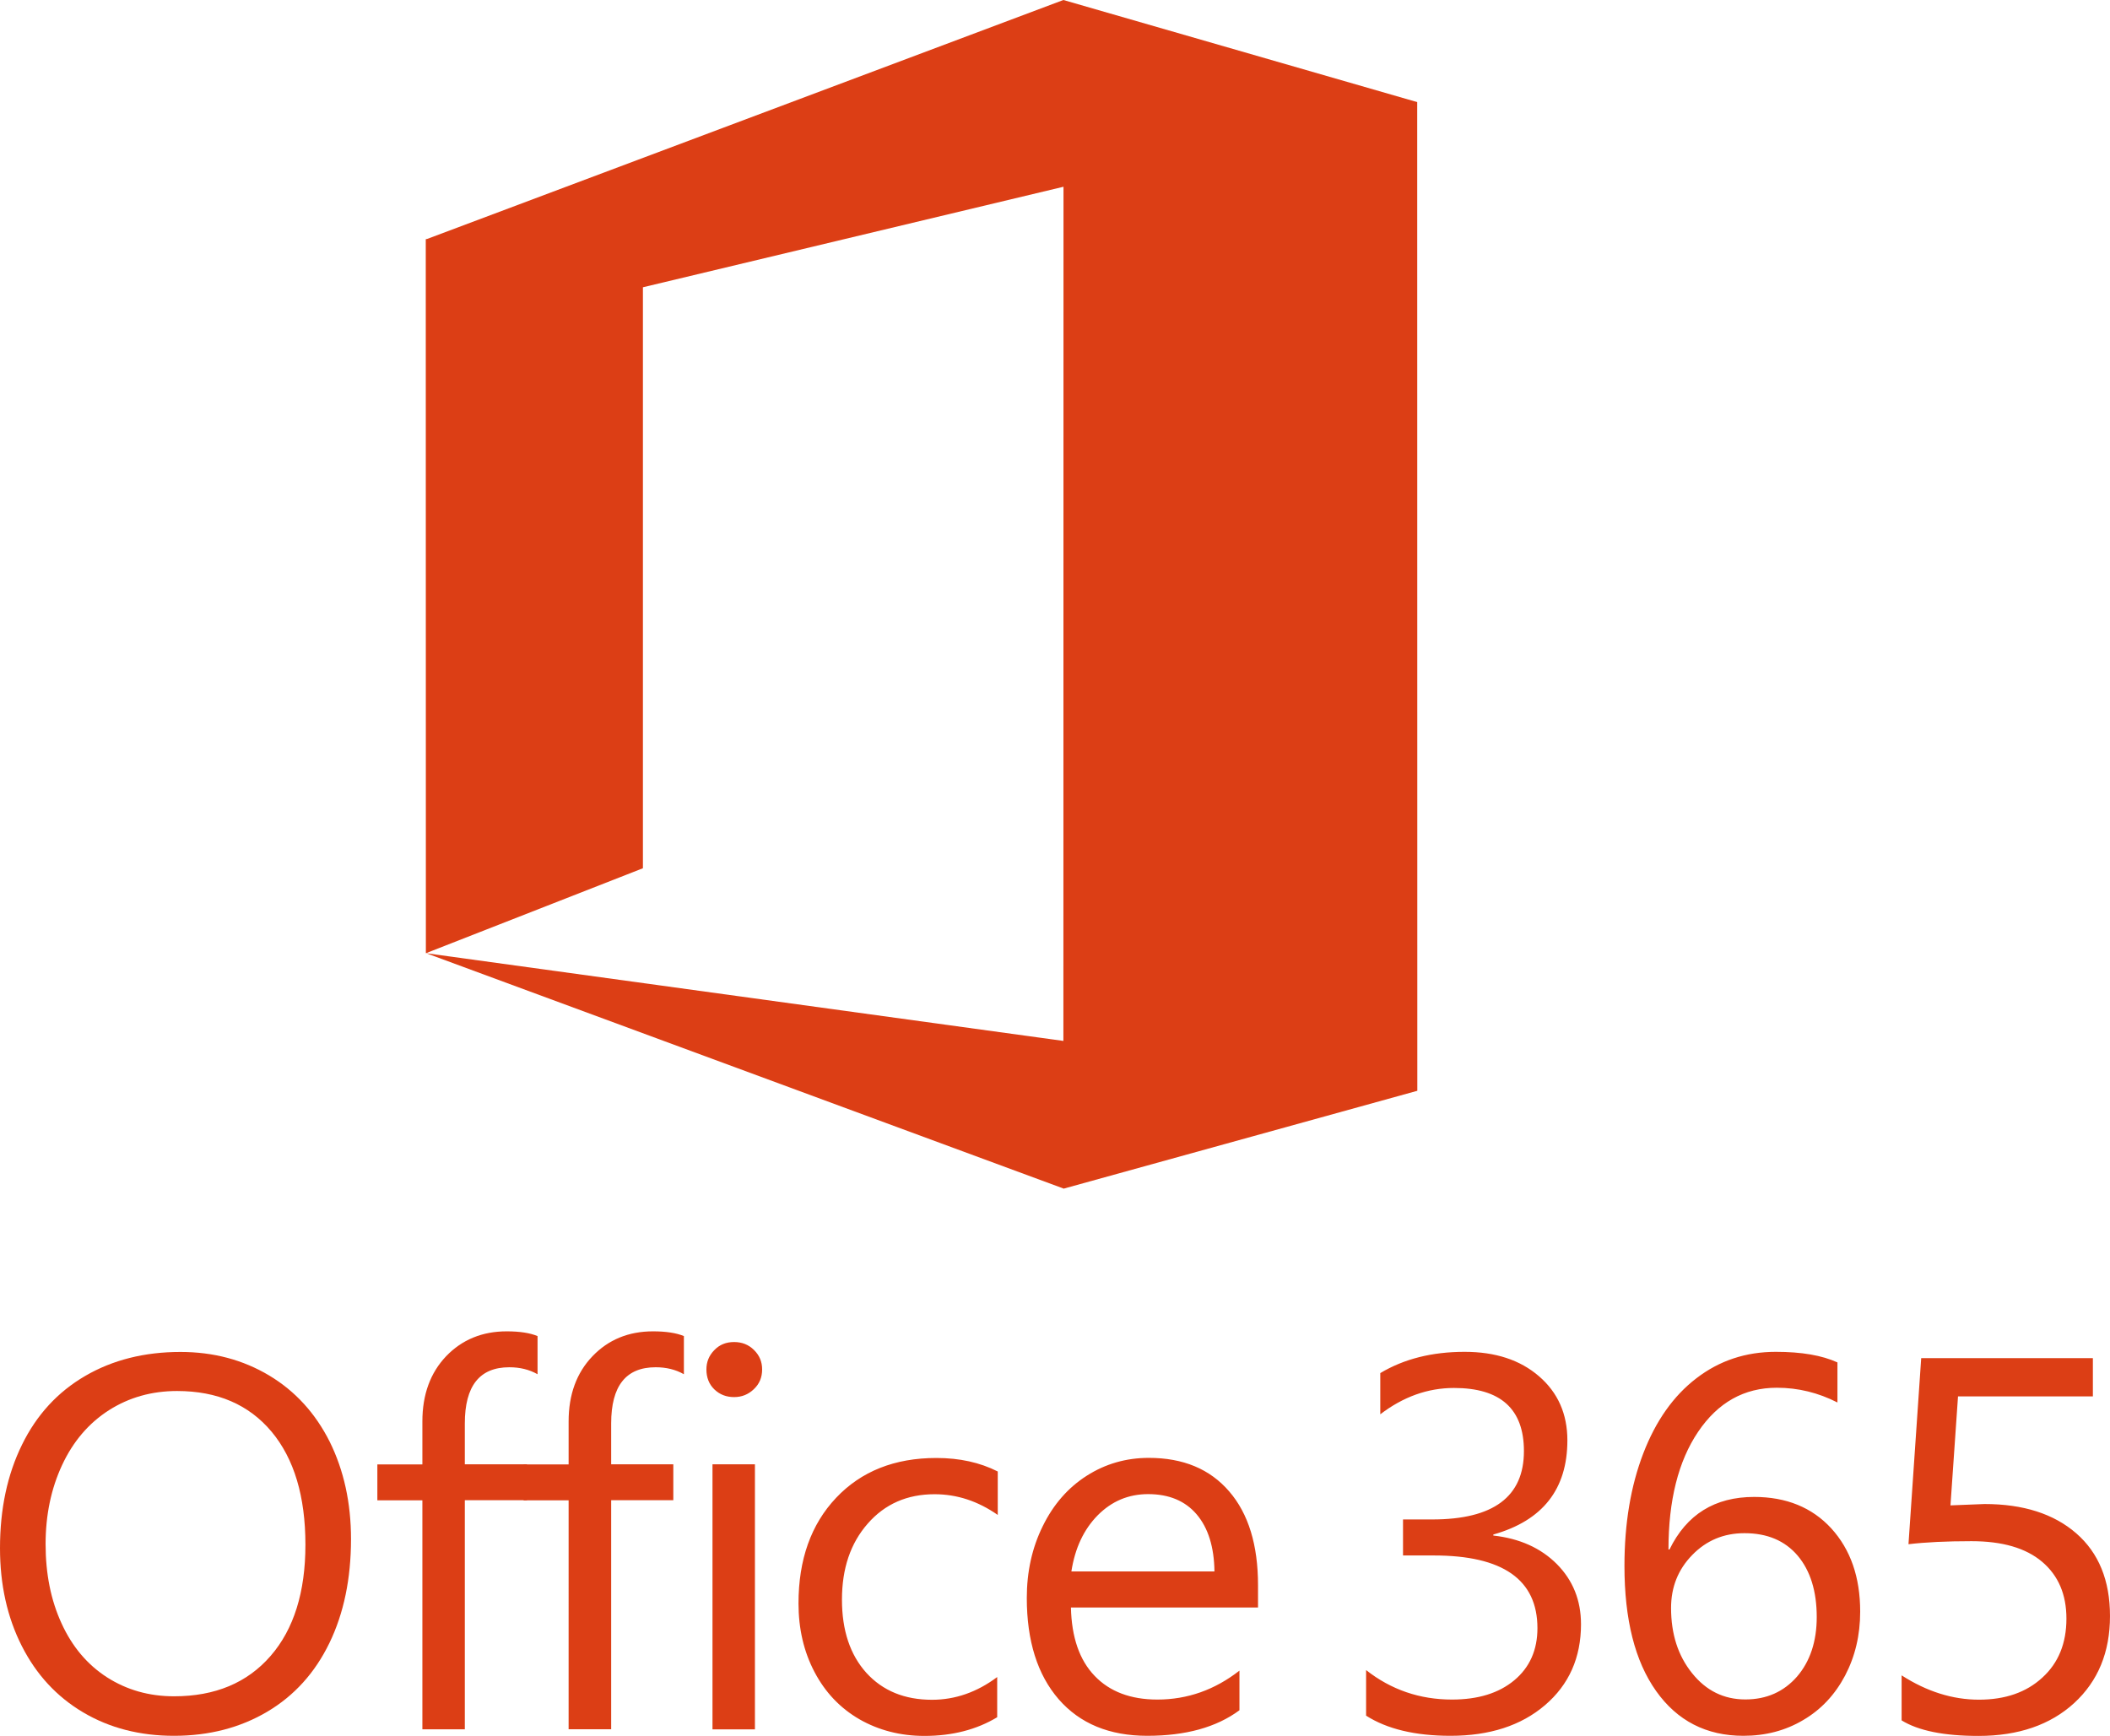 <?xml version="1.0" encoding="UTF-8"?> <svg xmlns="http://www.w3.org/2000/svg" id="Calque_1" x="0" y="0" viewBox="672 -581 1874.3 1542.1" xml:space="preserve"><style>.st0{fill:#dc3e15}</style><path class="st0" d="M983.8 786.3c0 35.1-6.4 65.9-19.2 92.3-12.8 26.4-31.2 46.8-55.2 61S857.8 961 826.5 961c-30.2 0-57.1-6.9-80.6-20.8-23.5-13.9-41.7-33.6-54.6-59.1S672 826.7 672 794.3c0-34.8 6.5-65.4 19.6-92 13-26.5 31.7-46.8 56.1-61s52.6-21.3 84.6-21.3c29.3 0 55.5 7 78.8 20.9 23.2 13.9 41.1 33.6 53.8 58.9 12.5 25.3 18.9 54.1 18.9 86.5m-40.5 5c0-42.9-10-76.4-30.1-100.5-20.1-24-48.1-36.1-83.9-36.1-22.5 0-42.7 5.7-60.6 17.1-17.8 11.4-31.7 27.6-41.5 48.6s-14.7 44.5-14.7 70.3c0 26.4 4.7 49.9 14.2 70.5 9.4 20.6 22.9 36.6 40.3 47.8 17.5 11.2 37.3 16.9 59.6 16.9 36.5 0 65.1-12 85.8-35.9 20.6-23.7 30.9-56.7 30.9-98.7m206.2-151.5c-7.4-4.2-15.7-6.2-25.1-6.2-26.4 0-39.5 16.6-39.5 49.9v36.3h55.2v31.9h-55.2v203.5h-37.7V751.8h-40v-31.9h40v-38.2c0-23.9 7.1-43.2 21.1-57.9 14.1-14.7 32.1-22.1 53.8-22.1 11.5 0 20.6 1.4 27.4 4.2v33.9z"></path><path class="st0" d="M1279.5 639.8c-7.4-4.2-15.7-6.2-25.1-6.2-26.4 0-39.5 16.6-39.5 49.9v36.3h55.2v31.9h-55.2v203.5h-37.8V751.8h-40v-31.9h40v-38.2c0-23.9 7.1-43.2 21.2-57.9 14.1-14.7 32-22.1 53.8-22.1 11.5 0 20.6 1.4 27.4 4.2v33.9zm69.5-4.3c0 7.1-2.4 12.9-7.4 17.6-4.9 4.7-10.7 7-17.5 7-6.9 0-12.7-2.2-17.5-6.8-4.7-4.5-7.1-10.5-7.1-17.8 0-6.6 2.3-12.3 7-17.1 4.7-4.9 10.5-7.2 17.6-7.2 7 0 12.9 2.3 17.7 7.1 4.8 4.7 7.2 10.4 7.2 17.2m-6.4 319.8h-37.7V719.8h37.7v235.5zm215.2-10.8c-18.2 11-39.8 16.6-64.6 16.6-21.4 0-40.7-5-57.8-14.8-17.1-9.9-30.4-23.9-39.9-42s-14.2-38.4-14.2-60.9c0-38.9 11.1-70.2 33.4-93.8 22.3-23.6 52-35.4 89.1-35.4 20.6 0 38.7 4 54.5 12v38.6c-17.6-12.3-36.3-18.4-56.1-18.4-24.4 0-44.2 8.7-59.4 26.1-15.3 17.4-22.9 39.9-22.9 67.5 0 27.5 7.3 49.1 21.7 65.1 14.5 15.9 33.9 23.9 58.3 23.9 20.5 0 39.9-6.7 57.9-20.2v35.7zm231.7-97.5h-166.2c.6 26.5 7.6 46.8 21.1 60.8 13.4 14 32 21 55.7 21 26.7 0 51-8.6 72.9-25.7v35.2c-20.5 15.2-47.8 22.7-81.9 22.7-33.6 0-59.8-10.8-78.7-32.5-18.8-21.7-28.3-51.7-28.3-90 0-23.3 4.7-44.6 14.2-63.8 9.4-19.2 22.4-34.1 39-44.7 16.6-10.6 35-15.9 55.2-15.9 30.5 0 54.3 9.9 71.4 29.8 17.1 19.8 25.6 47.6 25.6 83.3V847zm-38.7-32c-.3-21.8-5.6-38.7-15.8-50.7s-24.6-18-43.1-18c-17.5 0-32.4 6.3-44.8 18.8-12.4 12.6-20.2 29.2-23.4 49.9h127.1zm325.6 46.9c0 29.7-10.7 53.7-32 71.9s-49.3 27.2-83.9 27.2c-31.4 0-56.4-6-75-17.9v-40.5c22.2 17.5 47.7 26.2 76.3 26.2 23.2 0 41.6-5.7 55.3-17.1 13.7-11.4 20.6-26.9 20.6-46.3 0-43.1-30.7-64.6-92-64.6h-27.4v-32h26c54.3 0 81.4-20.2 81.4-60.7 0-37.4-20.7-56.1-62.1-56.1-23.3 0-45.1 7.8-65.5 23.4v-36.6c21-12.6 46-18.9 74.9-18.9 27.3 0 49.3 7.2 66.1 21.7s25.2 33.5 25.2 56.9c0 43.4-21.9 71.3-65.8 83.7v.9c23.3 2.6 42.1 11 56.4 25.3 14.3 14.4 21.5 32.2 21.5 53.5m248-11.2c0 20.9-4.5 39.8-13.4 56.8-9 17-21.3 30.2-37.2 39.5-15.8 9.4-33.5 14-53.1 14-33 0-58.8-13.3-77.6-39.8s-28.1-63.5-28.1-111.1c0-37.7 5.6-71 16.7-99.9 11.1-28.9 26.8-51.2 47.2-66.8 20.4-15.7 43.9-23.5 70.6-23.5 22.7 0 40.9 3.1 54.7 9.4v35.6c-17-8.7-35-13.1-53.8-13.1-29.1 0-52.4 13.1-70 39.2s-26.3 61-26.3 104.5h.9c15.2-31.1 40.2-46.7 75.2-46.7 28.5 0 51.4 9.3 68.5 27.9 17.2 18.9 25.7 43.5 25.7 74m-38.6 4.8c0-23-5.7-41.2-16.9-54.5-11.3-13.3-27-20-47.3-20-18.4 0-33.9 6.5-46.4 19.4-12.6 12.9-18.8 28.6-18.8 47 0 23.2 6.2 42.5 18.7 58 12.5 15.6 28.3 23.3 47.3 23.3 18.8 0 34.1-6.8 45.9-20.3 11.6-13.5 17.5-31.2 17.5-52.9m260.5-.9c0 32.1-10.6 57.8-31.8 77.3-21.2 19.4-49.6 29.2-85 29.2-30.7 0-53.4-4.6-68.3-13.8v-40c22.4 14.4 45.3 21.6 68.7 21.6 23.3 0 42.1-6.5 56.3-19.6 14.3-13 21.4-30.5 21.4-52.4 0-21.5-7.2-38.3-21.6-50.5-14.4-12.2-35.3-18.3-62.8-18.3-21.9 0-40.6.9-55.9 2.7l11.3-165.3h152.5v34h-119.8l-6.7 96.8 30.3-1.2c34.3 0 61.5 8.7 81.4 26 20 17.4 30 41.9 30 73.5M1931 387l-.1-877.3-314.3-90.7-565 212.2-1.4.3.1 634.3 192.8-75.5v-516.1l373.6-89.3-.1 758.8-566-77.9 566 209v.2l314.4-87v-1z"></path></svg> 